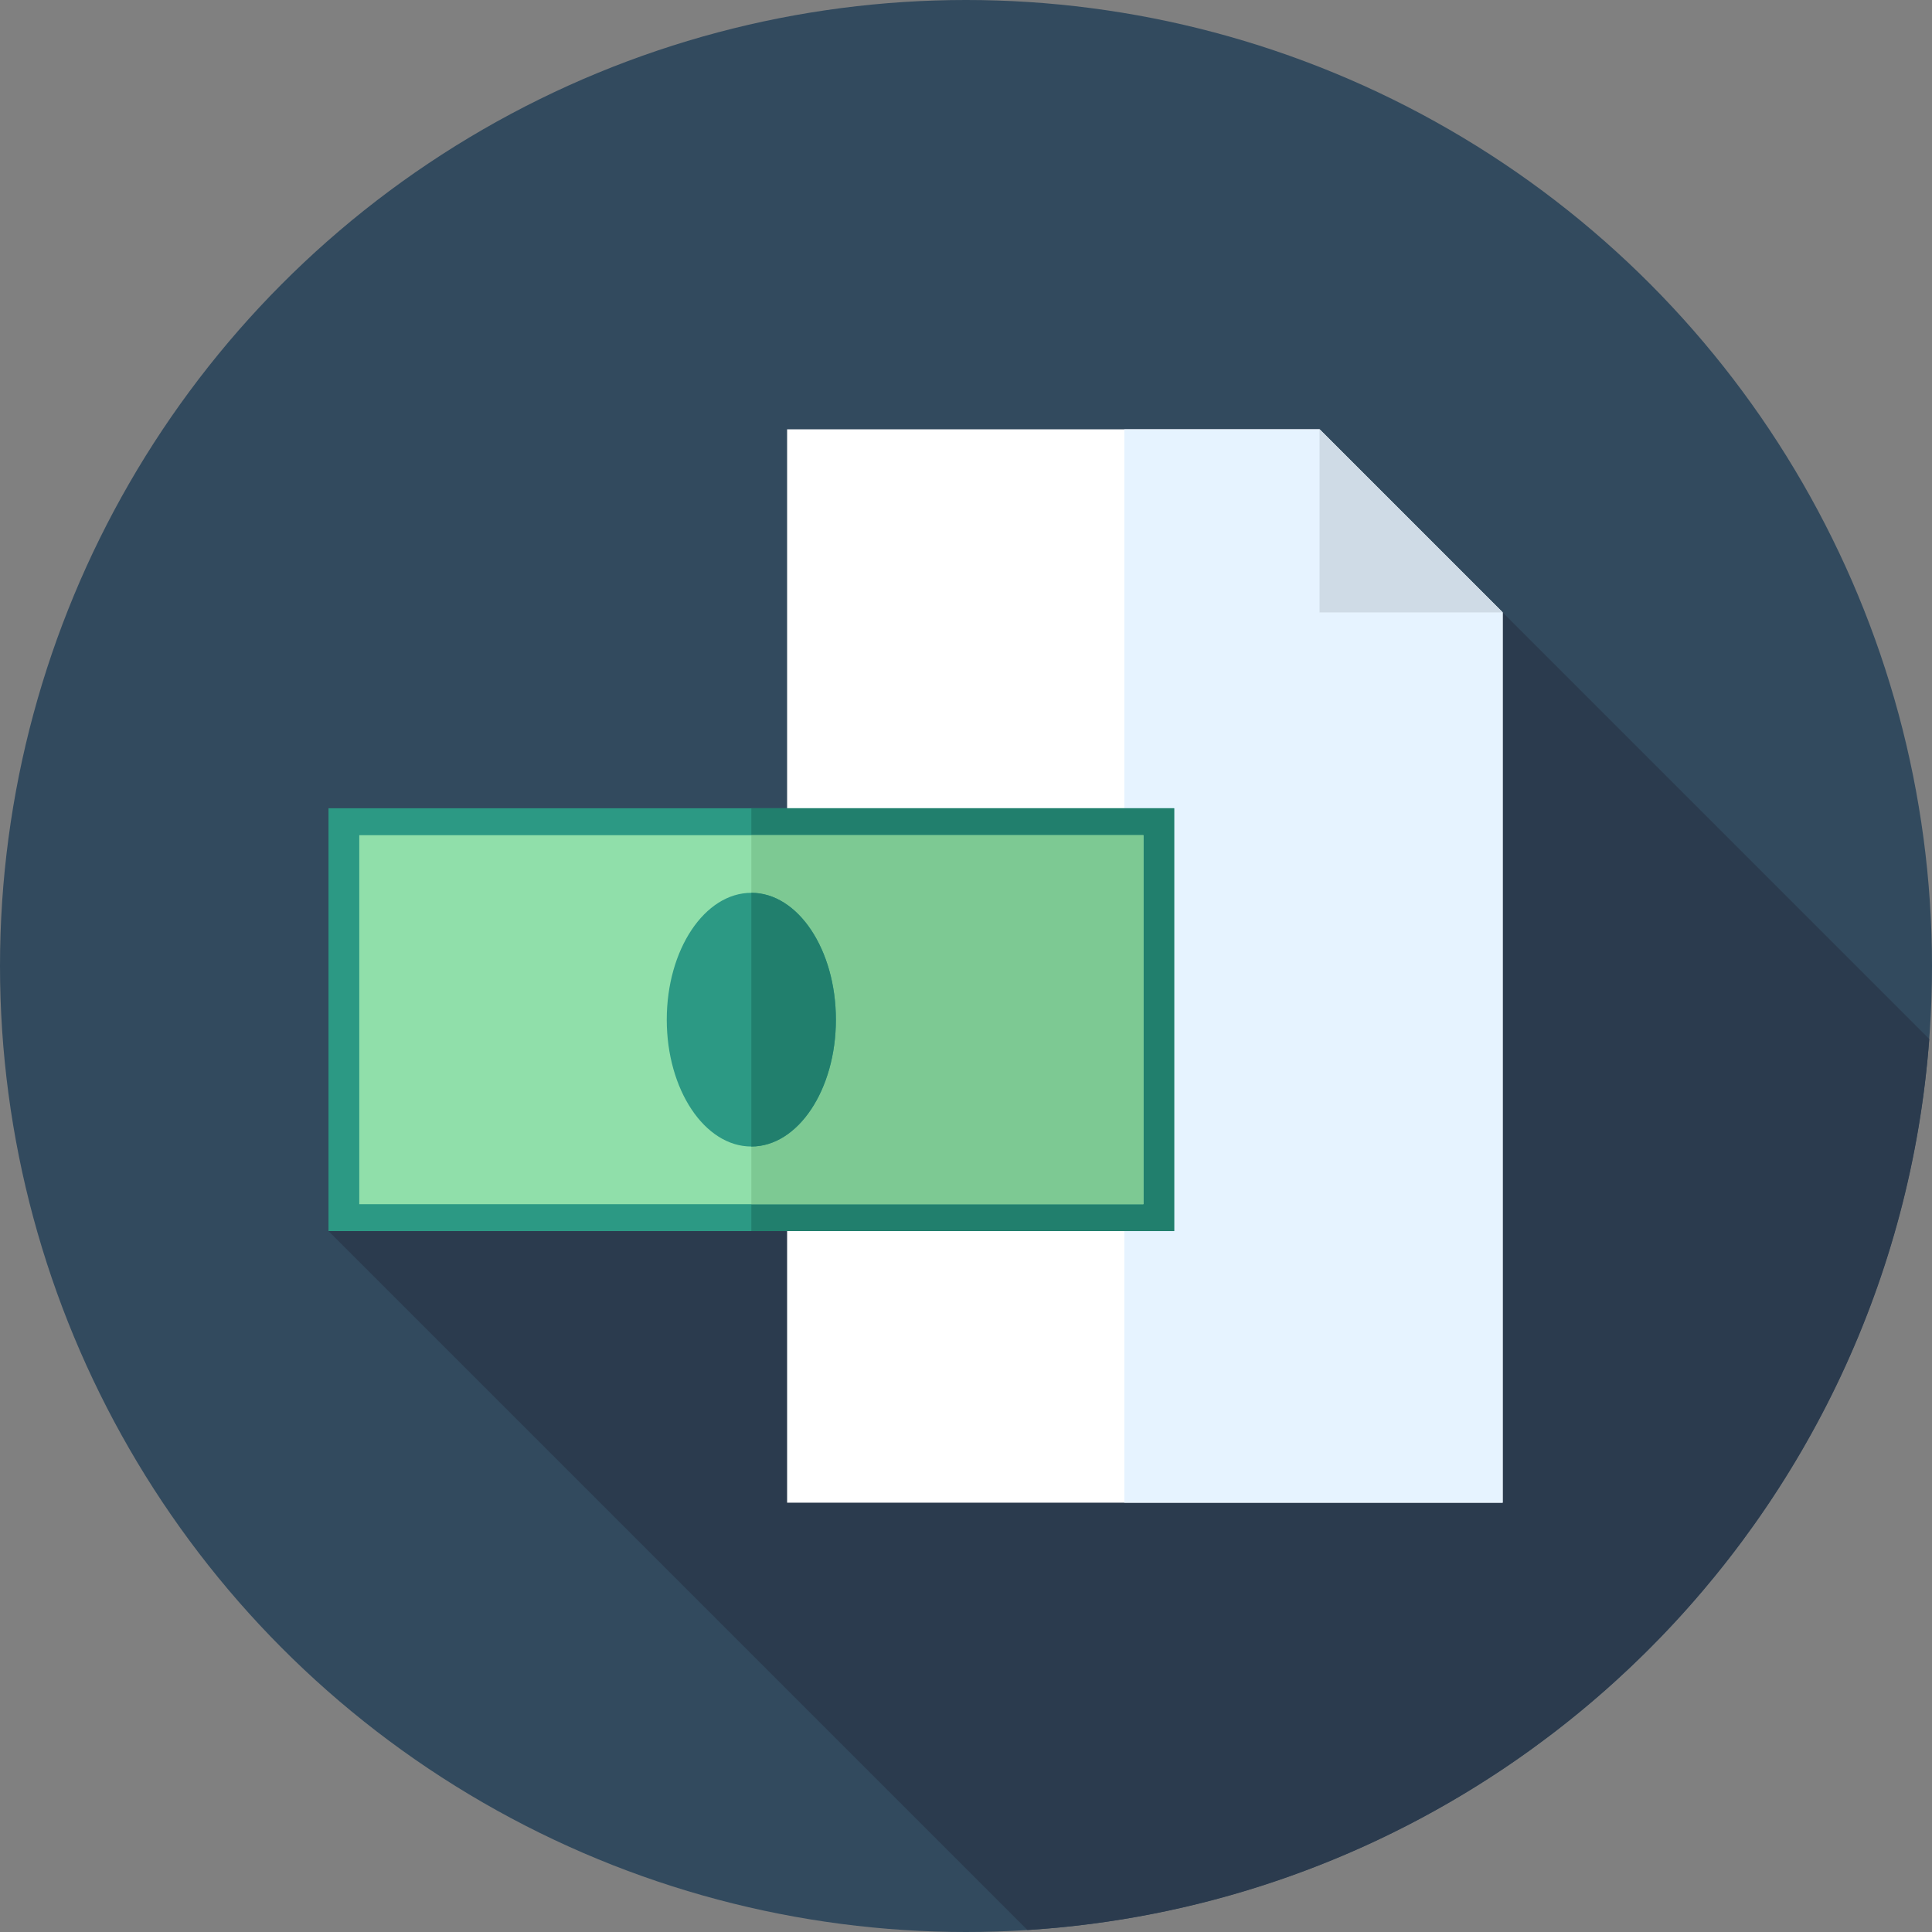 <?xml version="1.0" encoding="iso-8859-1"?>
<!-- Generator: Adobe Illustrator 19.0.0, SVG Export Plug-In . SVG Version: 6.00 Build 0)  -->
<svg version="1.1" id="Layer_1" xmlns="http://www.w3.org/2000/svg" xmlns:xlink="http://www.w3.org/1999/xlink" x="0px" y="0px"
	 viewBox="0 0 512 512" style="enable-background:new 0 0 512 512;" xml:space="preserve">
<rect x="0" y="0" width="512" height="512" fill="#808080" stroke="none"/>
<circle style="fill:#324A5E;" cx="256" cy="256" r="256"/>
<path style="fill:#2B3B4E;" d="M511.276,275.356L398.222,162.302c0,0-110.17,75.938-161.089,111.033l-29.403-29.403L87.057,326.249
	l185.222,185.222C399.665,503.474,501.782,402.332,511.276,275.356z"/>
<polygon style="fill:#FFFFFF;" points="349.698,113.778 208.593,113.778 208.593,398.222 398.222,398.222 398.222,162.302 "/>
<polygon style="fill:#E6F3FF;" points="398.222,162.302 349.698,113.778 297.95,113.778 297.95,398.222 398.222,398.222 "/>
<polygon style="fill:#CFDBE6;" points="349.698,162.304 398.222,162.302 349.698,113.778 "/>
<rect x="87.057" y="214.195" style="fill:#2C9984;" width="224.108" height="112.054"/>
<rect x="199.111" y="214.195" style="fill:#217F6D;" width="112.054" height="112.054"/>
<rect x="95.211" y="221.332" style="fill:#90DFAA;" width="207.817" height="97.792"/>
<rect x="199.111" y="221.332" style="fill:#7DC993;" width="103.9" height="97.794"/>
<ellipse style="fill:#2C9984;" cx="199.111" cy="270.222" rx="22.411" ry="33.616"/>
<path style="fill:#217F6D;" d="M221.522,270.222c0-18.565-10.033-33.616-22.411-33.616v67.232
	C211.489,303.838,221.522,288.787,221.522,270.222z"/>
<g>
</g>
<g>
</g>
<g>
</g>
<g>
</g>
<g>
</g>
<g>
</g>
<g>
</g>
<g>
</g>
<g>
</g>
<g>
</g>
<g>
</g>
<g>
</g>
<g>
</g>
<g>
</g>
<g>
</g>
</svg>
